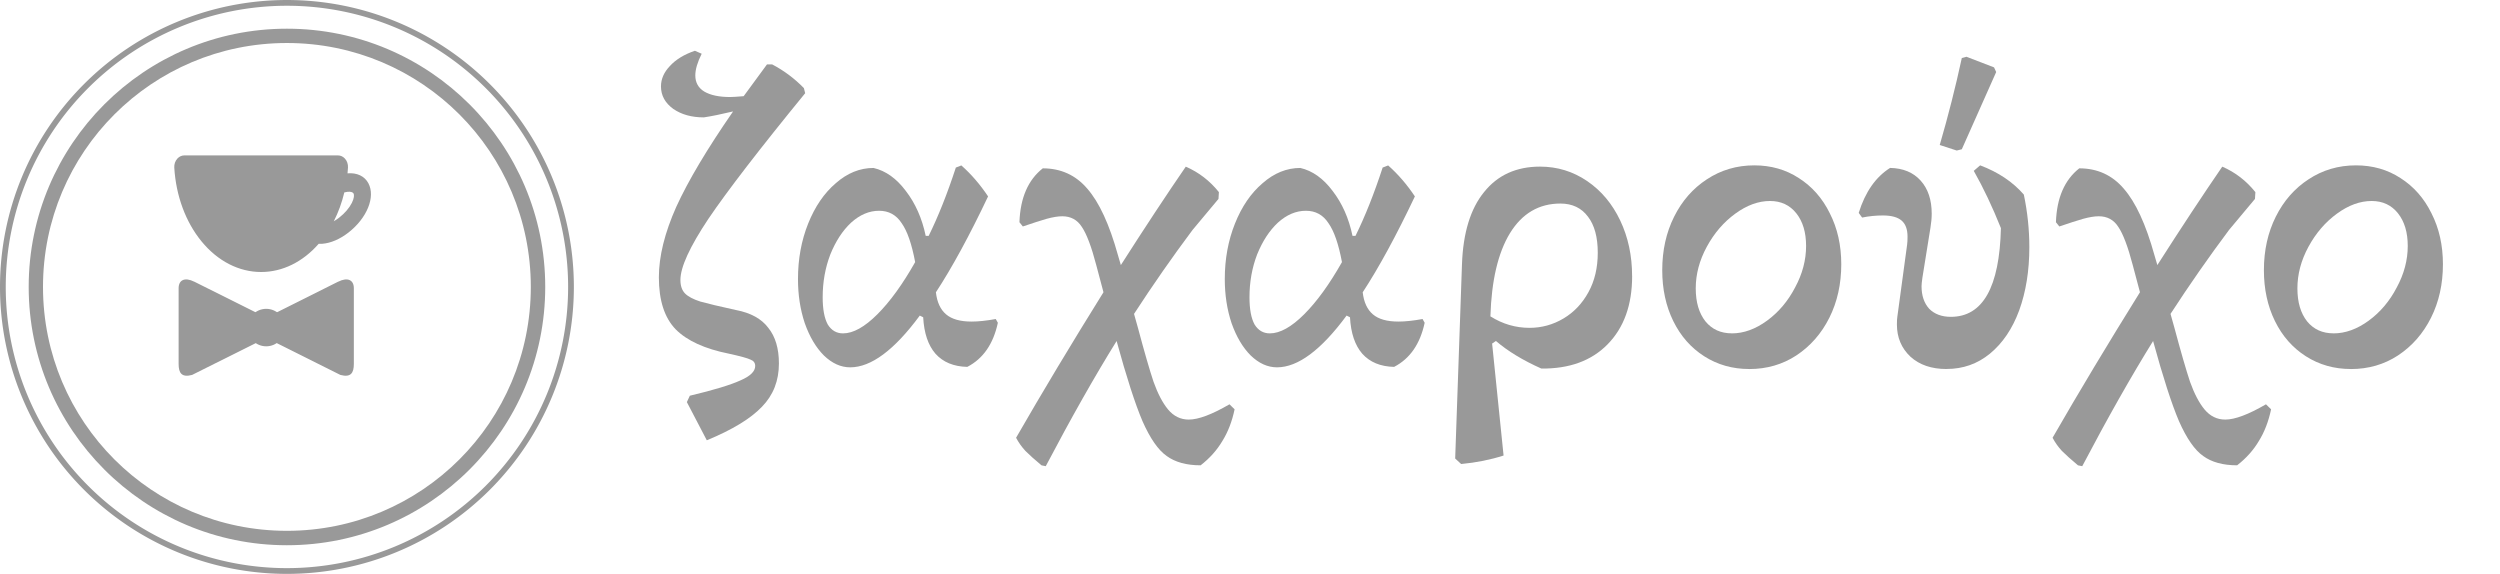 <?xml version="1.0" encoding="UTF-8" standalone="no"?>
<svg
   height="40"
   viewBox="0 0 46.104 10.583"
   width="174.251"
   version="1.1"
   id="svg1114"
   sodipodi:docname="zaxarouxo.svg"
   inkscape:version="1.2.2 (b0a8486541, 2022-12-01)"
   xmlns:inkscape="http://www.inkscape.org/namespaces/inkscape"
   xmlns:sodipodi="http://sodipodi.sourceforge.net/DTD/sodipodi-0.dtd"
   xmlns="http://www.w3.org/2000/svg"
   xmlns:svg="http://www.w3.org/2000/svg">
  <defs
     id="defs1118" />
  <sodipodi:namedview
     id="namedview1116"
     pagecolor="#ffffff"
     bordercolor="#999999"
     borderopacity="1.0"
     inkscape:showpageshadow="0"
     inkscape:pageopacity="0.0"
     inkscape:pagecheckerboard="0"
     inkscape:deskcolor="#d1d1d1"
     showgrid="false"
     inkscape:zoom="5.6568542"
     inkscape:cx="80.079844"
     inkscape:cy="37.741825"
     inkscape:window-width="1856"
     inkscape:window-height="1048"
     inkscape:window-x="0"
     inkscape:window-y="0"
     inkscape:window-maximized="1"
     inkscape:current-layer="svg1114"
     showguides="true">
    <sodipodi:guide
       position="10.11,5.292"
       orientation="0,-1"
       id="guide331"
       inkscape:locked="false" />
  </sodipodi:namedview>
  <g
     transform="matrix(0.395,0,0,0.395,-1573.501,-1137.175)"
     id="g1112">
    <g
       fill="#292929"
       stroke-width="0.611"
       transform="matrix(1.636,0,0,1.636,30.795,-449.926)"
       id="g1108"
       style="fill:#1a1a1a;fill-opacity:1">
      <g
         stroke-width="0.162"
         transform="translate(290.168,101.651)"
         id="g1106"
         style="fill:#999999;fill-opacity:1">
        <path
           d="m 2146.945,1941.946 q 0.63,0.121 0.92,0.508 0.303,0.375 0.303,1.017 0,0.739 -0.484,1.235 -0.484,0.508 -1.574,0.957 l -0.569,-1.09 0.085,-0.182 q 1.017,-0.242 1.441,-0.436 0.424,-0.182 0.424,-0.412 0,-0.133 -0.133,-0.182 -0.121,-0.061 -0.618,-0.17 -1.029,-0.206 -1.514,-0.69 -0.484,-0.496 -0.484,-1.489 0,-0.896 0.496,-2.01 0.508,-1.114 1.622,-2.724 -0.508,0.121 -0.835,0.17 -0.521,0 -0.872,-0.242 -0.351,-0.254 -0.351,-0.642 0,-0.315 0.254,-0.581 0.254,-0.279 0.714,-0.436 l 0.194,0.085 q -0.182,0.363 -0.182,0.618 0,0.303 0.254,0.46 0.266,0.157 0.739,0.157 0.097,0 0.387,-0.024 l 0.666,-0.908 h 0.145 q 0.508,0.266 0.908,0.678 l 0.036,0.145 q -1.949,2.385 -2.761,3.584 -0.799,1.199 -0.799,1.744 0,0.254 0.133,0.388 0.133,0.133 0.436,0.23 0.303,0.085 1.017,0.242 z"
           id="path1088"
           style="fill:#999999;fill-opacity:1" />
        <path
           d="m 2154.416,1942.309 q -0.194,0.908 -0.872,1.259 -0.581,-0.012 -0.908,-0.375 -0.315,-0.363 -0.351,-1.041 l -0.097,-0.048 q -1.09,1.477 -1.986,1.477 -0.4,0 -0.751,-0.339 -0.339,-0.339 -0.545,-0.92 -0.194,-0.581 -0.194,-1.259 0,-0.86 0.291,-1.586 0.291,-0.726 0.787,-1.15 0.496,-0.436 1.078,-0.436 0.521,0.121 0.92,0.654 0.412,0.533 0.569,1.284 h 0.085 q 0.412,-0.836 0.775,-1.949 l 0.157,-0.061 q 0.424,0.375 0.763,0.884 -0.799,1.683 -1.489,2.736 0.048,0.424 0.291,0.63 0.242,0.206 0.727,0.206 0.291,0 0.69,-0.073 z m -4.419,0.303 q 0.436,0 0.981,-0.545 0.545,-0.545 1.078,-1.489 -0.145,-0.775 -0.387,-1.114 -0.23,-0.351 -0.642,-0.351 -0.424,0 -0.799,0.339 -0.363,0.339 -0.593,0.908 -0.218,0.569 -0.218,1.223 0,0.509 0.145,0.775 0.157,0.254 0.436,0.254 z"
           id="path1090"
           style="fill:#999999;fill-opacity:1" />
        <path
           d="m 2161.172,1944.779 q -0.109,0.521 -0.351,0.908 -0.23,0.388 -0.618,0.69 -0.605,0 -0.969,-0.266 -0.363,-0.254 -0.69,-0.993 -0.315,-0.739 -0.739,-2.288 -0.932,1.501 -2.022,3.572 l -0.121,-0.024 q -0.291,-0.242 -0.46,-0.412 -0.157,-0.17 -0.266,-0.375 1.114,-1.937 2.494,-4.153 l -0.206,-0.775 q -0.206,-0.787 -0.412,-1.09 -0.194,-0.303 -0.557,-0.303 -0.182,0 -0.448,0.073 -0.254,0.073 -0.678,0.218 l -0.097,-0.121 q 0.036,-1.041 0.666,-1.538 0.775,0 1.271,0.581 0.508,0.581 0.872,1.889 l 0.085,0.291 q 1.029,-1.61 1.853,-2.809 0.557,0.242 0.945,0.727 l -0.012,0.194 -0.739,0.884 q -0.86,1.15 -1.671,2.397 l 0.109,0.388 q 0.278,1.041 0.448,1.55 0.182,0.508 0.412,0.787 0.242,0.291 0.593,0.291 0.412,0 1.162,-0.436 z"
           id="path1092"
           style="fill:#999999;fill-opacity:1" />
        <path
           d="m 2166.596,1942.309 q -0.194,0.908 -0.872,1.259 -0.581,-0.012 -0.908,-0.375 -0.315,-0.363 -0.351,-1.041 l -0.097,-0.048 q -1.09,1.477 -1.986,1.477 -0.4,0 -0.751,-0.339 -0.339,-0.339 -0.545,-0.92 -0.194,-0.581 -0.194,-1.259 0,-0.86 0.291,-1.586 0.29,-0.726 0.787,-1.15 0.496,-0.436 1.078,-0.436 0.521,0.121 0.92,0.654 0.412,0.533 0.569,1.284 h 0.085 q 0.412,-0.836 0.775,-1.949 l 0.157,-0.061 q 0.424,0.375 0.763,0.884 -0.799,1.683 -1.489,2.736 0.048,0.424 0.291,0.63 0.242,0.206 0.727,0.206 0.291,0 0.69,-0.073 z m -4.419,0.303 q 0.436,0 0.981,-0.545 0.545,-0.545 1.078,-1.489 -0.145,-0.775 -0.387,-1.114 -0.23,-0.351 -0.642,-0.351 -0.424,0 -0.799,0.339 -0.363,0.339 -0.593,0.908 -0.218,0.569 -0.218,1.223 0,0.509 0.145,0.775 0.157,0.254 0.436,0.254 z"
           id="path1094"
           style="fill:#999999;fill-opacity:1" />
        <path
           d="m 2172.517,1940.977 q 0,1.235 -0.702,1.949 -0.69,0.702 -1.889,0.69 -0.787,-0.351 -1.296,-0.787 l -0.109,0.073 0.327,3.196 q -0.569,0.182 -1.211,0.242 l -0.17,-0.157 0.194,-5.545 q 0.048,-1.344 0.63,-2.058 0.581,-0.727 1.598,-0.727 0.739,0 1.344,0.412 0.605,0.412 0.944,1.126 0.339,0.714 0.339,1.586 z m -4.044,1.15 q 0.521,0.327 1.114,0.327 0.521,0 0.969,-0.266 0.448,-0.266 0.714,-0.751 0.266,-0.484 0.266,-1.126 0,-0.666 -0.279,-1.029 -0.279,-0.375 -0.787,-0.375 -0.92,0 -1.441,0.848 -0.509,0.836 -0.557,2.373 z"
           id="path1096"
           style="fill:#999999;fill-opacity:1" />
        <path
           d="m 2175.858,1943.629 q -0.714,0 -1.283,-0.363 -0.569,-0.363 -0.884,-1.005 -0.315,-0.642 -0.315,-1.453 0,-0.848 0.339,-1.526 0.339,-0.678 0.932,-1.065 0.605,-0.4 1.356,-0.4 0.714,0 1.271,0.363 0.569,0.363 0.884,1.005 0.327,0.642 0.327,1.453 0,0.848 -0.339,1.526 -0.339,0.678 -0.944,1.078 -0.593,0.388 -1.344,0.388 z m -0.496,-1.017 q 0.508,0 1.005,-0.363 0.496,-0.363 0.799,-0.945 0.315,-0.581 0.315,-1.187 0,-0.581 -0.279,-0.932 -0.279,-0.351 -0.751,-0.351 -0.496,0 -0.993,0.363 -0.496,0.363 -0.811,0.944 -0.315,0.581 -0.315,1.187 0,0.593 0.279,0.944 0.279,0.339 0.751,0.339 z"
           id="path1098"
           style="fill:#999999;fill-opacity:1" />
        <path
           d="m 2181.489,1943.629 q -0.642,0 -1.029,-0.351 -0.387,-0.363 -0.387,-0.92 0,-0.145 0.012,-0.218 l 0.279,-2.058 q 0.012,-0.085 0.012,-0.23 0,-0.315 -0.17,-0.46 -0.17,-0.145 -0.533,-0.145 -0.303,0 -0.593,0.06 l -0.097,-0.133 q 0.279,-0.896 0.896,-1.284 0.557,0.012 0.872,0.363 0.315,0.351 0.315,0.944 0,0.182 -0.036,0.4 l -0.23,1.429 q -0.024,0.17 -0.024,0.242 0,0.4 0.218,0.642 0.23,0.23 0.618,0.23 1.368,0 1.429,-2.531 -0.363,-0.908 -0.775,-1.635 l 0.182,-0.157 q 0.775,0.291 1.247,0.835 0.157,0.751 0.157,1.501 0,1.005 -0.29,1.804 -0.291,0.787 -0.836,1.235 -0.533,0.436 -1.235,0.436 z m -0.194,-6.393 q 0.363,-1.247 0.63,-2.482 l 0.133,-0.036 0.787,0.303 0.061,0.133 -0.981,2.204 -0.145,0.036 z"
           id="path1100"
           style="fill:#999999;fill-opacity:1" />
        <path
           d="m 2190.751,1944.779 q -0.109,0.521 -0.351,0.908 -0.23,0.388 -0.618,0.69 -0.605,0 -0.969,-0.266 -0.363,-0.254 -0.69,-0.993 -0.315,-0.739 -0.739,-2.288 -0.932,1.501 -2.022,3.572 l -0.121,-0.024 q -0.29,-0.242 -0.46,-0.412 -0.157,-0.17 -0.266,-0.375 1.114,-1.937 2.494,-4.153 l -0.206,-0.775 q -0.206,-0.787 -0.412,-1.09 -0.194,-0.303 -0.557,-0.303 -0.182,0 -0.448,0.073 -0.254,0.073 -0.678,0.218 l -0.097,-0.121 q 0.036,-1.041 0.666,-1.538 0.775,0 1.271,0.581 0.508,0.581 0.872,1.889 l 0.085,0.291 q 1.029,-1.61 1.853,-2.809 0.557,0.242 0.945,0.727 l -0.012,0.194 -0.739,0.884 q -0.86,1.15 -1.671,2.397 l 0.109,0.388 q 0.279,1.041 0.448,1.55 0.182,0.508 0.412,0.787 0.242,0.291 0.593,0.291 0.412,0 1.162,-0.436 z"
           id="path1102"
           style="fill:#999999;fill-opacity:1" />
        <path
           d="m 2193.028,1943.629 q -0.714,0 -1.283,-0.363 -0.569,-0.363 -0.884,-1.005 -0.315,-0.642 -0.315,-1.453 0,-0.848 0.339,-1.526 0.339,-0.678 0.932,-1.065 0.605,-0.4 1.356,-0.4 0.714,0 1.271,0.363 0.569,0.363 0.884,1.005 0.327,0.642 0.327,1.453 0,0.848 -0.339,1.526 -0.339,0.678 -0.944,1.078 -0.593,0.388 -1.344,0.388 z m -0.496,-1.017 q 0.508,0 1.005,-0.363 0.496,-0.363 0.799,-0.945 0.315,-0.581 0.315,-1.187 0,-0.581 -0.279,-0.932 -0.279,-0.351 -0.751,-0.351 -0.496,0 -0.993,0.363 -0.496,0.363 -0.811,0.944 -0.315,0.581 -0.315,1.187 0,0.593 0.279,0.944 0.279,0.339 0.751,0.339 z"
           id="path1104"
           style="fill:#999999;fill-opacity:1" />
      </g>
    </g>
    <g
       id="g1245">
      <g
         fill="#292929"
         stroke-width="1.313"
         id="g1062"
         transform="matrix(0.674,0,0,0.674,1299.019,938.805)"
         style="fill:#999999;fill-opacity:1">
        <g
           stroke-width="0.841"
           transform="matrix(1.764,0,0,1.764,92.482,-422.924)"
           id="g1058"
           style="fill:#999999;fill-opacity:1">
          <path
             d="m 2213.126,1882.624 3.619,1.81 -3.704,1.852 c -0.415,0.111 -0.53,-0.078 -0.53,-0.434 v -2.969 c 0,-0.327 0.243,-0.444 0.614,-0.258 z"
             id="path1052"
             style="stroke-width:0.841;fill:#999999;fill-opacity:1" />
          <circle
             cx="2215.951"
             cy="1884.427"
             r="0.736"
             id="circle1054"
             style="stroke-width:0.841;fill:#999999;fill-opacity:1" />
          <path
             d="m 2218.777,1882.624 -3.619,1.81 3.704,1.852 c 0.415,0.111 0.53,-0.078 0.53,-0.434 v -2.969 c 0,-0.327 -0.243,-0.444 -0.614,-0.258 z"
             id="path1056"
             style="stroke-width:0.841;fill:#999999;fill-opacity:1" />
        </g>
        <path
           d="m 2160.671,1761.43 c -0.945,0 -1.843,0.407 -2.53,1.144 -0.805,0.865 -1.225,2.079 -1.15,3.335 0.621,10.339 4.173,19.948 10.004,27.053 5.931,7.227 13.685,11.203 21.83,11.203 7.788,0 15.253,-3.66 21.08,-10.325 0.439,0.022 0.869,0.015 1.319,-0.018 3.068,-0.226 6.47,-1.681 9.587,-4.103 6.826,-5.309 9.977,-13.078 7.329,-18.066 -1.399,-2.636 -4.196,-3.941 -7.656,-3.649 0.07,-0.702 0.127,-1.406 0.17,-2.1 0.078,-1.251 -0.341,-2.465 -1.144,-3.329 -0.688,-0.739 -1.583,-1.144 -2.53,-1.144 z m 59.832,13.339 c 1.109,-0.108 1.934,0.127 2.197,0.623 0.262,0.494 0.255,1.695 -0.629,3.444 -0.961,1.899 -2.601,3.806 -4.618,5.374 -0.712,0.553 -1.385,1.003 -2.003,1.362 1.667,-3.267 2.962,-6.814 3.861,-10.579 0.423,-0.116 0.823,-0.188 1.192,-0.224 z"
           transform="matrix(0.189,0,0,0.189,3587.38,2556.369)"
           id="path1060"
           style="stroke-width:1.313;fill:#999999;fill-opacity:1" />
      </g>
    </g>
  </g>
  <path
     style="color:#000000;fill:#999999;fill-rule:evenodd;-inkscape-stroke:none"
     d="m 5.291,0.529 c -2.629,0 -4.762,2.133 -4.762,4.762 10e-9,2.629 2.133,4.764 4.762,4.764 2.629,0 4.764,-2.135 4.764,-4.764 0,-2.629 -2.135,-4.762 -4.764,-4.762 z m 0,0.264 c 2.486,0 4.498,2.012 4.498,4.498 0,2.486 -2.012,4.498 -4.498,4.498 -2.486,0 -4.498,-2.012 -4.498,-4.498 0,-2.486 2.012,-4.498 4.498,-4.498 z"
     id="path1973" />
  <path
     id="circle904"
     style="opacity:1;fill:none;fill-rule:evenodd;stroke:#999999;stroke-width:0.106;stroke-opacity:1"
     d="M 10.53,5.292 A 5.239,5.239 0 0 1 5.292,10.53 5.239,5.239 0 0 1 0.053,5.292 5.239,5.239 0 0 1 5.292,0.053 5.239,5.239 0 0 1 10.53,5.292 Z" />
</svg>
